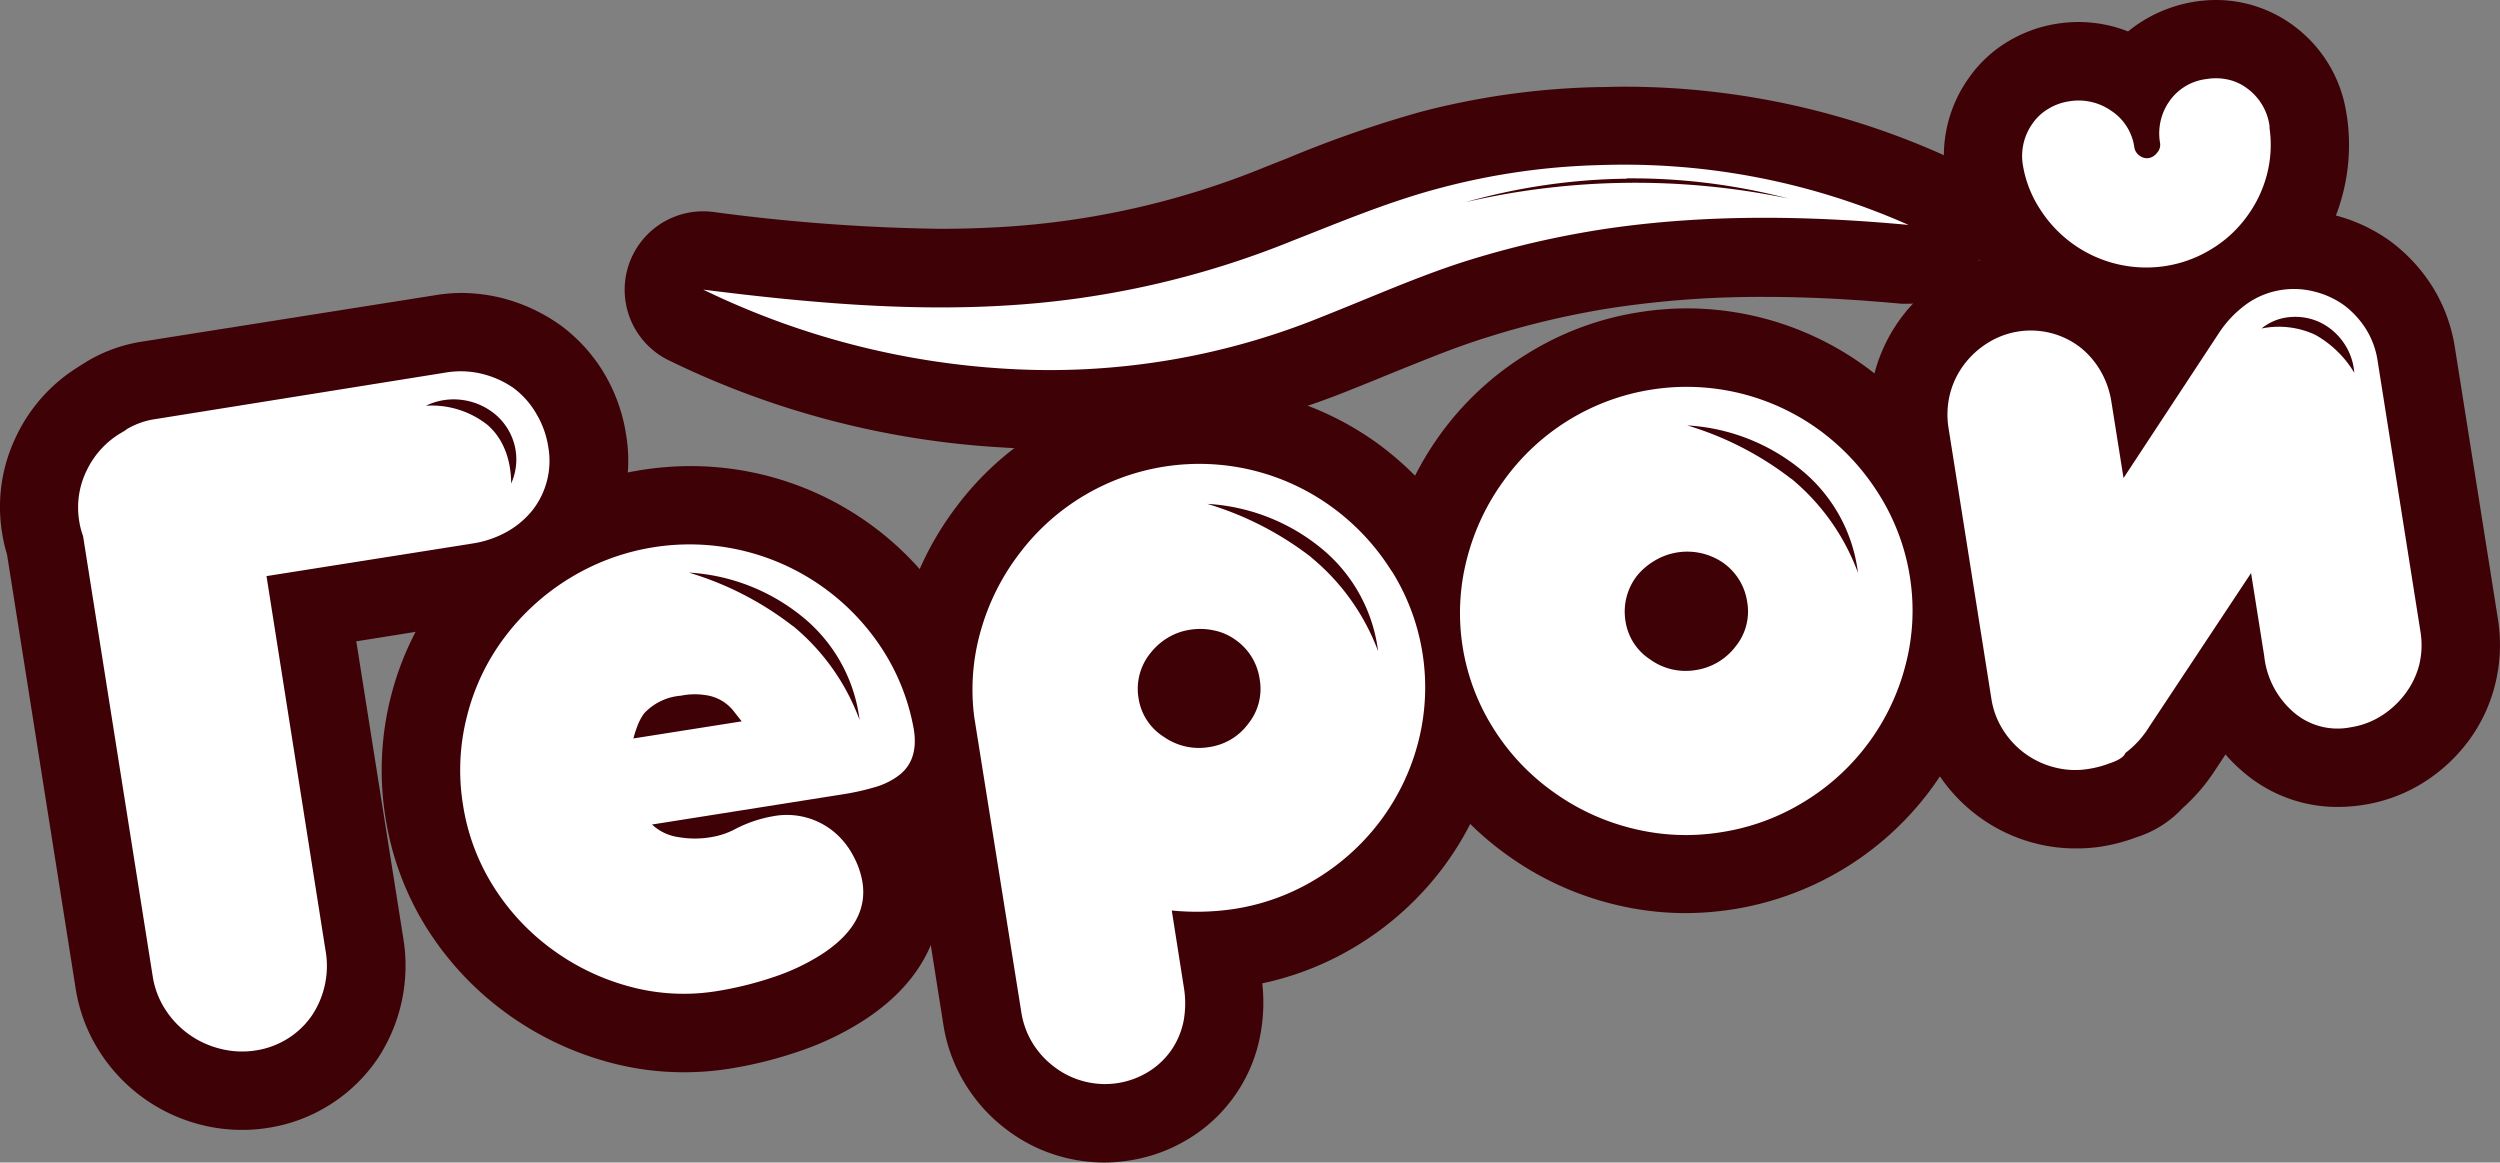 <svg xmlns="http://www.w3.org/2000/svg" viewBox="0 0 315.76 146.83"><rect x="0" y="0" width="315.76" height="146.83" fill="#808080" stroke="none"/><defs><style>.cls-1{fill:#3e0106;}.cls-2{fill:#fff;}</style></defs><title>geroi_svg</title><g id="Слой_2" data-name="Слой 2"><g id="Слой_1-2" data-name="Слой 1"><path class="cls-1" d="M30.55,142.71a20.72,20.72,0,0,1-5.13-.64,21.37,21.37,0,0,1-12.86-9.27,20.66,20.66,0,0,1-3-7.92L.89,70.05a20.13,20.13,0,0,1-.62-2.71A20.42,20.42,0,0,1,2.1,55a20.72,20.72,0,0,1,7.73-8.62c.23-.16.47-.31.71-.45s.48-.31.73-.45a19.44,19.44,0,0,1,6.39-2.29l37.16-5.88A21.39,21.39,0,0,1,58.2,37a21.72,21.72,0,0,1,4.94.58,22,22,0,0,1,7.32,3.27l.18.12a20.67,20.67,0,0,1,5.61,6.09,21.44,21.44,0,0,1,2.82,7.79,20,20,0,0,1-3.91,15.6l-.14.18a21.07,21.07,0,0,1-6.14,5.17,22.61,22.61,0,0,1-7.55,2.59L45,81l5.91,37.34a21.31,21.31,0,0,1-3.16,15.29,20.52,20.52,0,0,1-13.87,8.82,20.63,20.63,0,0,1-3.32.26Z"/><path class="cls-1" d="M139.5,146.83a20.44,20.44,0,0,1-5-.62,20.14,20.14,0,0,1-7.12-3.36,20.6,20.6,0,0,1-5.33-5.71,20.25,20.25,0,0,1-2.9-7.73l-5.91-37.35c0-.1,0-.2,0-.31A37.16,37.16,0,0,1,114.32,77a39,39,0,0,1,6.48-13,37.83,37.83,0,0,1,10.77-9.75,38.48,38.48,0,0,1,42.52,1.83,39.12,39.12,0,0,1,10,10.78A37.5,37.5,0,0,1,188.74,96a38.36,38.36,0,0,1-6.28,13.31,38.76,38.76,0,0,1-10.86,10,38.08,38.08,0,0,1-12.17,4.89,21.89,21.89,0,0,1-.25,6.53,19.48,19.48,0,0,1-8.77,12.93,20.23,20.23,0,0,1-7.75,2.91A19.8,19.8,0,0,1,139.5,146.83Z"/><path class="cls-1" d="M212.88,115.33a37.67,37.67,0,0,1-9.07-1.12,38.76,38.76,0,0,1-13.37-6.16,38.16,38.16,0,0,1-10.13-10.66A36.64,36.64,0,0,1,175,83.24a37.06,37.06,0,0,1,.72-15.12A38.9,38.9,0,0,1,182,54.74a38.17,38.17,0,0,1,10.81-10A37.73,37.73,0,0,1,207,39.44a39.17,39.17,0,0,1,6.09-.49,38.37,38.37,0,0,1,22.55,7.37,38.93,38.93,0,0,1,10,10.77,37.5,37.5,0,0,1,4.61,29.18,38.57,38.57,0,0,1-31.36,28.58,39.63,39.63,0,0,1-6,.48Z"/><path class="cls-1" d="M262.15,107.16a20.38,20.38,0,0,1-5-.62,20.8,20.8,0,0,1-12.47-9,20,20,0,0,1-2.91-7.7l-5.42-34.24a20.46,20.46,0,0,1,3.69-15.35A20.72,20.72,0,0,1,245.66,35a19.68,19.68,0,0,1,7.7-2.92,21.3,21.3,0,0,1,3.27-.26,19.92,19.92,0,0,1,12,4.05l.18.14a21.68,21.68,0,0,1,2.24,2l1-1.5a23.85,23.85,0,0,1,5.85-6.15,20.21,20.21,0,0,1,11.84-3.83,20.87,20.87,0,0,1,12.12,3.9l.16.12a21.11,21.11,0,0,1,5.25,5.73A20.46,20.46,0,0,1,310.08,44L315.5,78.2a20.67,20.67,0,0,1-.33,8.15,20.09,20.09,0,0,1-3.31,7.13,21,21,0,0,1-5.66,5.29,20,20,0,0,1-7.69,2.89,20.86,20.86,0,0,1-3.22.26h0a18.19,18.19,0,0,1-12.09-4.53,18.9,18.9,0,0,1-2.11-2.1l-1.32,2a23.42,23.42,0,0,1-4.08,4.76,13.5,13.5,0,0,1-5.82,3.69,22.54,22.54,0,0,1-4.5,1.19A20.55,20.55,0,0,1,262.15,107.16Z"/><path class="cls-1" d="M271,43.69A25.37,25.37,0,0,1,265,43a25.9,25.9,0,0,1-9-4.11,25.58,25.58,0,0,1-6.68-7.07,24.36,24.36,0,0,1-3.58-9.41,16.9,16.9,0,0,1,2.88-12.49,16.08,16.08,0,0,1,5-4.68A17.15,17.15,0,0,1,259.77,3a18.71,18.71,0,0,1,2.78-.22,17.07,17.07,0,0,1,6.23,1.19A17.7,17.7,0,0,1,279.86,0a16.48,16.48,0,0,1,10,3.37,16.89,16.89,0,0,1,6.51,11l.08.48a24.77,24.77,0,0,1-.61,9.89,25.39,25.39,0,0,1-4.22,8.66,25.26,25.26,0,0,1-7.17,6.55,25.64,25.64,0,0,1-9.34,3.44,26.84,26.84,0,0,1-4.09.32Z"/><path class="cls-1" d="M108.61,100.84a9.9,9.9,0,0,1-9.23-6.32A18.17,18.17,0,0,0,94,86.79a30.74,30.74,0,0,0-10-5.05A9.91,9.91,0,0,1,87,62.42h.53A35,35,0,0,1,107.41,70a29.68,29.68,0,0,1,11,19.89,9.91,9.91,0,0,1-7.53,10.65A10.34,10.34,0,0,1,108.61,100.84Z"/><path class="cls-2" d="M101.21,77.76A25,25,0,0,0,87,72.32a40.17,40.17,0,0,1,13.11,6.74,27.82,27.82,0,0,1,8.46,11.88A19.93,19.93,0,0,0,101.21,77.76Z"/><path class="cls-1" d="M86.35,135.43a35.85,35.85,0,0,1-9.13-1.18,39.44,39.44,0,0,1-13.08-6.15A38.85,38.85,0,0,1,54,117.38a37,37,0,0,1-5.32-14.16,37.78,37.78,0,0,1,7.18-28.74,40,40,0,0,1,10.94-9.9,38.7,38.7,0,0,1,14.25-5.22,39.68,39.68,0,0,1,6.13-.49A38.66,38.66,0,0,1,119.61,76.4a37.29,37.29,0,0,1,5.56,14,1.55,1.55,0,0,1,0,.21c1,6.28-1.15,11.86-5.86,15.33a16.64,16.64,0,0,1-1.38.93,18.72,18.72,0,0,1,.74,3c.69,4.31.37,12.5-9.44,18.92a36.83,36.83,0,0,1-8.31,4A52.27,52.27,0,0,1,92,135,36.34,36.34,0,0,1,86.35,135.43Z"/><path class="cls-2" d="M115.42,92.13a27.4,27.4,0,0,0-4.09-10.3A29,29,0,0,0,72,73a29.5,29.5,0,0,0-8.22,7.43,27.72,27.72,0,0,0-4.79,10,27.38,27.38,0,0,0-.51,11.23,27,27,0,0,0,3.9,10.39,28.76,28.76,0,0,0,7.55,8,29.29,29.29,0,0,0,9.8,4.61,26,26,0,0,0,10.75.53,44,44,0,0,0,7.28-1.8,26.91,26.91,0,0,0,6.09-2.9q5.91-3.87,5.08-9.08a10.51,10.51,0,0,0-1.1-3.2,10,10,0,0,0-2.17-2.86,9.34,9.34,0,0,0-8-2.26,16.4,16.4,0,0,0-5,1.73,9.86,9.86,0,0,1-2.82.91,12,12,0,0,1-4.15,0,6.13,6.13,0,0,1-3.34-1.59l23.94-3.79a31.46,31.46,0,0,0,4.19-.92A9.31,9.31,0,0,0,113.44,98Q116.05,96.09,115.42,92.13ZM80,93.27a14.78,14.78,0,0,1,.52-1.61,6.82,6.82,0,0,1,.82-1.54A7.09,7.09,0,0,1,86,87.87a8.75,8.75,0,0,1,3.07-.08,5.43,5.43,0,0,1,3.5,1.91l1.11,1.41Zm20.12-14.21A40.17,40.17,0,0,0,87,72.32a25,25,0,0,1,14.17,5.44,19.93,19.93,0,0,1,7.4,13.18A27.82,27.82,0,0,0,100.15,79.06Z"/><path class="cls-2" d="M175.75,72.11a29,29,0,0,0-7.51-8.06A28.46,28.46,0,0,0,128.69,70a29,29,0,0,0-4.83,9.71,27,27,0,0,0-.81,10.85L129,127.86a10.53,10.53,0,0,0,1.49,4,10.87,10.87,0,0,0,2.82,3A10.4,10.4,0,0,0,137,136.6a10.45,10.45,0,0,0,8.13-1.28,9.81,9.81,0,0,0,2.88-2.78,9.92,9.92,0,0,0,1.5-3.67,12.41,12.41,0,0,0,0-4.26L148,115a31.79,31.79,0,0,0,7.91-.2,28,28,0,0,0,10.5-3.89,28.74,28.74,0,0,0,8.1-7.45,28.4,28.4,0,0,0,4.66-9.89,27.66,27.66,0,0,0-3.39-21.45ZM157.69,91.37a7.42,7.42,0,0,1-2.18,2,7.56,7.56,0,0,1-2.86,1,7.67,7.67,0,0,1-3-.11A7.78,7.78,0,0,1,147,93.07a7,7,0,0,1-3.2-4.9,7.16,7.16,0,0,1,1.52-5.7,8.15,8.15,0,0,1,2.19-1.93,7.57,7.57,0,0,1,2.8-1,8.1,8.1,0,0,1,3,.08A7,7,0,0,1,156,80.78a7.31,7.31,0,0,1,3.1,5A7,7,0,0,1,157.69,91.37Zm7.91-21a40.4,40.4,0,0,0-13.12-6.73,25,25,0,0,1,14.18,5.43,20,20,0,0,1,7.4,13.18A28,28,0,0,0,165.6,70.39Z"/><path class="cls-2" d="M237.28,62.37a29.29,29.29,0,0,0-7.5-8.06,28.47,28.47,0,0,0-21.26-5.09A28.35,28.35,0,0,0,190,60.61a28.91,28.91,0,0,0-4.73,10,27.27,27.27,0,0,0,3.39,21.45,28.2,28.2,0,0,0,7.58,8,28.73,28.73,0,0,0,10,4.59,27.76,27.76,0,0,0,11.16.46,28.12,28.12,0,0,0,10.56-3.9,28.49,28.49,0,0,0,12.75-17.34,27.1,27.1,0,0,0,.51-11.06A27.58,27.58,0,0,0,237.28,62.37ZM219.22,81.64a7.78,7.78,0,0,1-5.09,3,7.67,7.67,0,0,1-3-.11,7.52,7.52,0,0,1-2.68-1.22,7,7,0,0,1-3.15-4.9,7.38,7.38,0,0,1,1.47-5.7A8.28,8.28,0,0,1,209,70.81a8,8,0,0,1,8.58.23,7.34,7.34,0,0,1,3.1,5A7,7,0,0,1,219.22,81.64Zm7-21.18a40.4,40.4,0,0,0-13.12-6.73,25,25,0,0,1,14.18,5.44,19.92,19.92,0,0,1,7.39,13.18A27.9,27.9,0,0,0,226.25,60.46Z"/><path class="cls-2" d="M305.71,79.75,300.29,45.5a10.43,10.43,0,0,0-1.44-3.91,11.32,11.32,0,0,0-2.8-3.05,10.9,10.9,0,0,0-3.77-1.72,10.36,10.36,0,0,0-4.18-.19,10.17,10.17,0,0,0-4.4,1.81A13.89,13.89,0,0,0,280.3,42L268.21,60.38l-1.52-9.56a11.17,11.17,0,0,0-1.4-4,10.59,10.59,0,0,0-2.61-3A10.24,10.24,0,0,0,251,43.35a11,11,0,0,0-3,2.79,10.48,10.48,0,0,0-1.73,3.7,10.72,10.72,0,0,0-.16,4.23l5.42,34.25a10.22,10.22,0,0,0,1.48,3.9,10.78,10.78,0,0,0,6.56,4.72,10.24,10.24,0,0,0,4.2.18,12.67,12.67,0,0,0,2.68-.71c1.16-.38,1.82-.82,2-1.31a12,12,0,0,0,3-3.3l12.87-19.42,1.66,10.48a10.9,10.9,0,0,0,3.6,7,8.49,8.49,0,0,0,7.31,2,10.11,10.11,0,0,0,3.92-1.47,11.25,11.25,0,0,0,3-2.79A10.36,10.36,0,0,0,305.55,84,10.54,10.54,0,0,0,305.71,79.75Zm-13.3-37.47a10.93,10.93,0,0,0-6.77-.79,6.51,6.51,0,0,1,3.58-1.44,7.32,7.32,0,0,1,3.94.73,7.76,7.76,0,0,1,4.2,6.31A13.35,13.35,0,0,0,292.41,42.28Z"/><path class="cls-2" d="M257.68,26.44a15.89,15.89,0,0,0,15.89,7.15,15.58,15.58,0,0,0,5.71-2.11,15.2,15.2,0,0,0,4.41-4,15.47,15.47,0,0,0,2.6-5.31,14.93,14.93,0,0,0,.36-6l0-.28a7.05,7.05,0,0,0-2.75-4.67,6.25,6.25,0,0,0-2.41-1.15,7.13,7.13,0,0,0-2.77-.09A6.65,6.65,0,0,0,274,12.79a7.06,7.06,0,0,0-1.17,5.3,1.48,1.48,0,0,1-.38,1.2,1.75,1.75,0,0,1-1,.67,1.54,1.54,0,0,1-1.23-.31,1.59,1.59,0,0,1-.64-1A6.61,6.61,0,0,0,266.67,14a7.19,7.19,0,0,0-5.35-1.2,7,7,0,0,0-2.58.93,6.27,6.27,0,0,0-2,1.84,7.05,7.05,0,0,0-1.24,5.3A14.52,14.52,0,0,0,257.68,26.44Z"/><path class="cls-1" d="M132.72,56.72c-2.07,0-4.15-.07-6.19-.21a110.2,110.2,0,0,1-42.06-11,9.91,9.91,0,0,1,4.32-18.82,10.1,10.1,0,0,1,1.22.07,238,238,0,0,0,28.71,2.14c2.68,0,5.31-.08,7.8-.23a103.81,103.81,0,0,0,33-7.46l.13-.06L162.57,20a145.7,145.7,0,0,1,16.9-5.88A96.31,96.31,0,0,1,201.91,11c1,0,2-.05,3.06-.05a98.63,98.63,0,0,1,40.15,8.47,9.9,9.9,0,0,1-4.05,18.94c-.31,0-.62,0-.93,0-6.23-.58-11.89-.86-17.32-.86a125.41,125.41,0,0,0-18.48,1.28,106.06,106.06,0,0,0-16.49,3.82C184,43.78,180.17,45.37,176.1,47c-1.78.73-3.59,1.48-5.45,2.21a101.71,101.71,0,0,1-37.92,7.47Z"/><path class="cls-2" d="M167,40c6.21-2.46,11.9-5,17.74-6.89a117.67,117.67,0,0,1,18.08-4.21c12.38-1.83,25.15-1.71,38.24-.49a88.53,88.53,0,0,0-38.93-7.56A86.65,86.65,0,0,0,182,23.72c-6.64,1.74-12.87,4.39-18.74,6.68a113.6,113.6,0,0,1-36.1,8.18c-12.52.77-25.29-.35-38.34-2a101.06,101.06,0,0,0,38.34,10A91.16,91.16,0,0,0,167,40Zm38.44-17.47a78,78,0,0,1,20.42,2.54,95,95,0,0,0-40.78.47A77.79,77.79,0,0,1,205.44,22.57Z"/><path class="cls-2" d="M33.66,72.76l26.12-4.13A12.86,12.86,0,0,0,64,67.18a11.08,11.08,0,0,0,3.25-2.73,10.13,10.13,0,0,0,2-8,11.61,11.61,0,0,0-1.52-4.21A10.71,10.71,0,0,0,64.85,49a11.92,11.92,0,0,0-4-1.79,11.34,11.34,0,0,0-4.46-.17L19.21,53a9.88,9.88,0,0,0-3.15,1.18l-.45.32a.3.3,0,0,0-.17.09A11,11,0,0,0,11,59.32a10.61,10.61,0,0,0-1,6.47,9.7,9.7,0,0,0,.49,1.91l8.8,55.63a10.69,10.69,0,0,0,1.57,4.14,11.45,11.45,0,0,0,3,3.17,11.57,11.57,0,0,0,4,1.83,11,11,0,0,0,4.46.2,10.55,10.55,0,0,0,4.13-1.56,10.3,10.3,0,0,0,3-2.93,11.29,11.29,0,0,0,1.64-8.29ZM58.27,50.5a8.21,8.21,0,0,1,4.36,1.9,7.51,7.51,0,0,1,2.43,4.12,7.42,7.42,0,0,1-.5,4.55c0-3-1-5.69-3-7.41a11.32,11.32,0,0,0-7.77-2.41A8,8,0,0,1,58.27,50.5Z"/></g></g></svg>